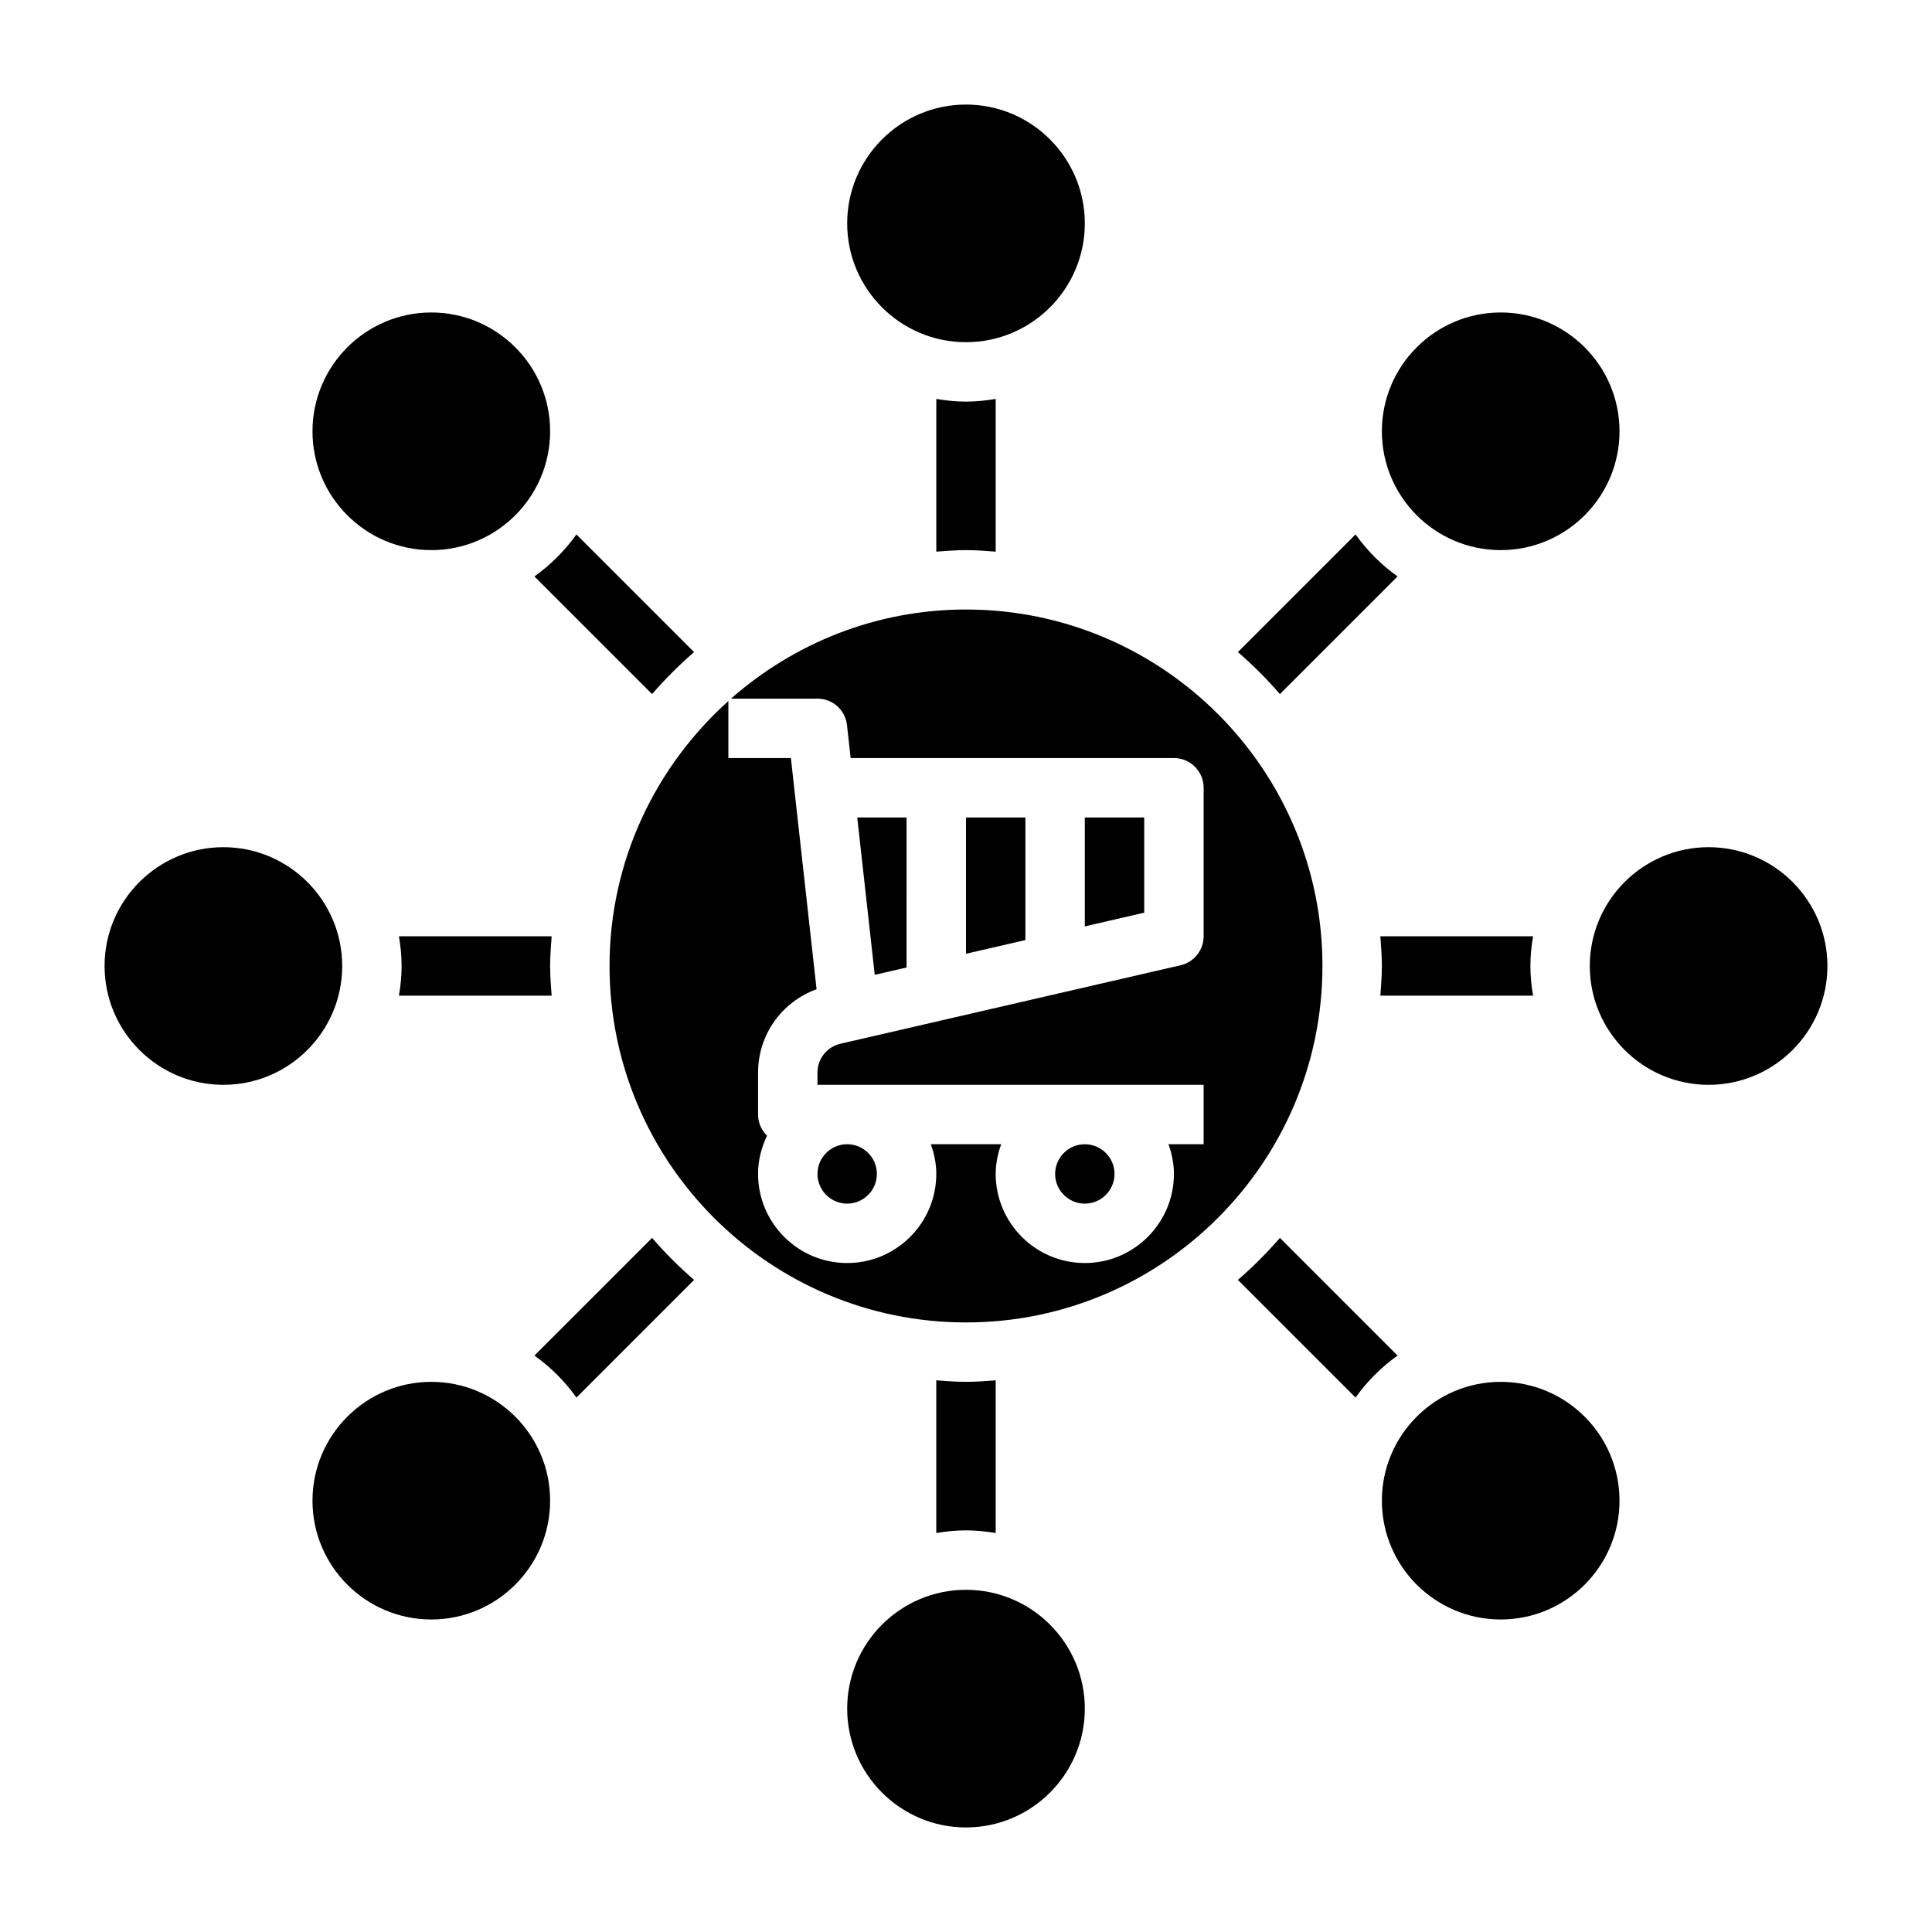 <?xml version="1.0" encoding="UTF-8"?>
<!-- Uploaded to: ICON Repo, www.iconrepo.com, Generator: ICON Repo Mixer Tools -->
<svg fill="#000000" width="800px" height="800px" version="1.1" viewBox="144 144 512 512" xmlns="http://www.w3.org/2000/svg">
 <g>
  <path d="m400 494.46c-52.09 0-94.465-42.375-94.465-94.465 0-27.883 12.219-52.898 31.488-70.211v15.109h16.57l6.809 61.262c-9.242 3.367-15.508 12.043-15.508 22.109v11.094c0 2.203 0.914 4.18 2.379 5.613-1.48 3.078-2.379 6.492-2.379 10.129 0 13.02 10.598 23.617 23.617 23.617s23.617-10.598 23.617-23.617c0-2.769-0.566-5.398-1.449-7.871h18.648c-0.891 2.473-1.457 5.102-1.457 7.871 0 13.02 10.598 23.617 23.617 23.617s23.617-10.598 23.617-23.617c0-2.769-0.566-5.398-1.449-7.871h9.32v-15.742h-102.34v-3.219c0-3.684 2.512-6.84 6.102-7.668l90.133-20.797c3.578-0.828 6.106-4.012 6.106-7.68v-39.359c0-4.344-3.527-7.871-7.871-7.871h-85.676l-0.969-8.738c-0.438-3.992-3.809-7.008-7.824-7.008h-22.914c16.648-14.648 38.406-23.617 62.277-23.617 52.09 0 94.465 42.375 94.465 94.465-0.004 52.09-42.379 94.465-94.465 94.465zm47.23-133.82v25.23l-15.742 3.629v-28.859zm-31.488 32.488-15.742 3.629v-36.117h15.742zm-31.488 7.266-8.438 1.945-4.637-41.699h13.074zm-7.871 54.711c0 4.336-3.535 7.871-7.871 7.871-4.336 0-7.871-3.535-7.871-7.871 0-4.336 3.535-7.871 7.871-7.871 4.336 0 7.871 3.535 7.871 7.871zm62.977 0c0 4.336-3.535 7.871-7.871 7.871-4.336 0-7.871-3.535-7.871-7.871 0-4.336 3.535-7.871 7.871-7.871 4.336 0 7.871 3.535 7.871 7.871z"/>
  <path d="m203.2 431.49c-17.367 0-31.488-14.121-31.488-31.488s14.121-31.488 31.488-31.488c17.367 0 31.488 14.121 31.488 31.488 0 17.363-14.125 31.488-31.488 31.488z"/>
  <path d="m258.3 226.81c17.367 0 31.488 14.121 31.488 31.488 0 17.367-14.121 31.488-31.488 31.488-17.367 0-31.488-14.121-31.488-31.488 0-17.363 14.125-31.488 31.488-31.488z"/>
  <path d="m400 171.71c17.367 0 31.488 14.121 31.488 31.488 0 17.367-14.121 31.488-31.488 31.488s-31.488-14.121-31.488-31.488c0-17.367 14.121-31.488 31.488-31.488z"/>
  <path d="m400 628.29c-17.367 0-31.488-14.121-31.488-31.488 0-17.367 14.121-31.488 31.488-31.488s31.488 14.121 31.488 31.488c0 17.363-14.125 31.488-31.488 31.488z"/>
  <path d="m541.7 573.18c-17.367 0-31.488-14.121-31.488-31.488 0-17.367 14.121-31.488 31.488-31.488 17.367 0 31.488 14.121 31.488 31.488 0 17.367-14.121 31.488-31.488 31.488z"/>
  <path d="m596.8 431.49c-17.367 0-31.488-14.121-31.488-31.488s14.121-31.488 31.488-31.488c17.367 0 31.488 14.121 31.488 31.488 0 17.363-14.125 31.488-31.488 31.488z"/>
  <path d="m258.3 573.18c-17.367 0-31.488-14.121-31.488-31.488 0-17.367 14.121-31.488 31.488-31.488 17.367 0 31.488 14.121 31.488 31.488 0 17.367-14.121 31.488-31.488 31.488z"/>
  <path d="m541.7 226.81c17.367 0 31.488 14.121 31.488 31.488 0 17.367-14.121 31.488-31.488 31.488-17.367 0-31.488-14.121-31.488-31.488 0-17.363 14.121-31.488 31.488-31.488z"/>
  <path d="m483.19 327.94 31.18-31.18c-4.305-3.07-8.062-6.824-11.133-11.133l-31.18 31.18c3.977 3.441 7.691 7.156 11.133 11.133z"/>
  <path d="m407.87 290.19v-40.469c-2.566 0.434-5.188 0.707-7.871 0.707s-5.305-0.277-7.871-0.707v40.469c2.609-0.188 5.207-0.402 7.871-0.402 2.66 0 5.258 0.215 7.871 0.402z"/>
  <path d="m285.62 296.76 31.18 31.18c3.449-3.969 7.164-7.691 11.133-11.133l-31.18-31.18c-3.062 4.309-6.824 8.07-11.133 11.133z"/>
  <path d="m290.19 392.12h-40.469c0.434 2.566 0.707 5.188 0.707 7.871s-0.277 5.305-0.707 7.871h40.469c-0.188-2.609-0.402-5.207-0.402-7.867 0-2.664 0.215-5.262 0.402-7.875z"/>
  <path d="m316.81 472.06-31.18 31.18c4.305 3.07 8.062 6.824 11.133 11.133l31.18-31.18c-3.981-3.441-7.695-7.156-11.133-11.133z"/>
  <path d="m392.12 509.8v40.469c2.566-0.434 5.188-0.707 7.871-0.707s5.305 0.277 7.871 0.707v-40.469c-2.609 0.191-5.207 0.402-7.867 0.402-2.664 0-5.262-0.211-7.875-0.402z"/>
  <path d="m514.37 503.24-31.18-31.18c-3.449 3.969-7.164 7.691-11.133 11.133l31.18 31.18c3.062-4.305 6.828-8.07 11.133-11.133z"/>
  <path d="m550.28 407.87c-0.434-2.566-0.711-5.188-0.711-7.871s0.277-5.305 0.707-7.871h-40.469c0.191 2.609 0.402 5.207 0.402 7.871 0 2.66-0.211 5.258-0.402 7.871z"/>
 </g>
</svg>